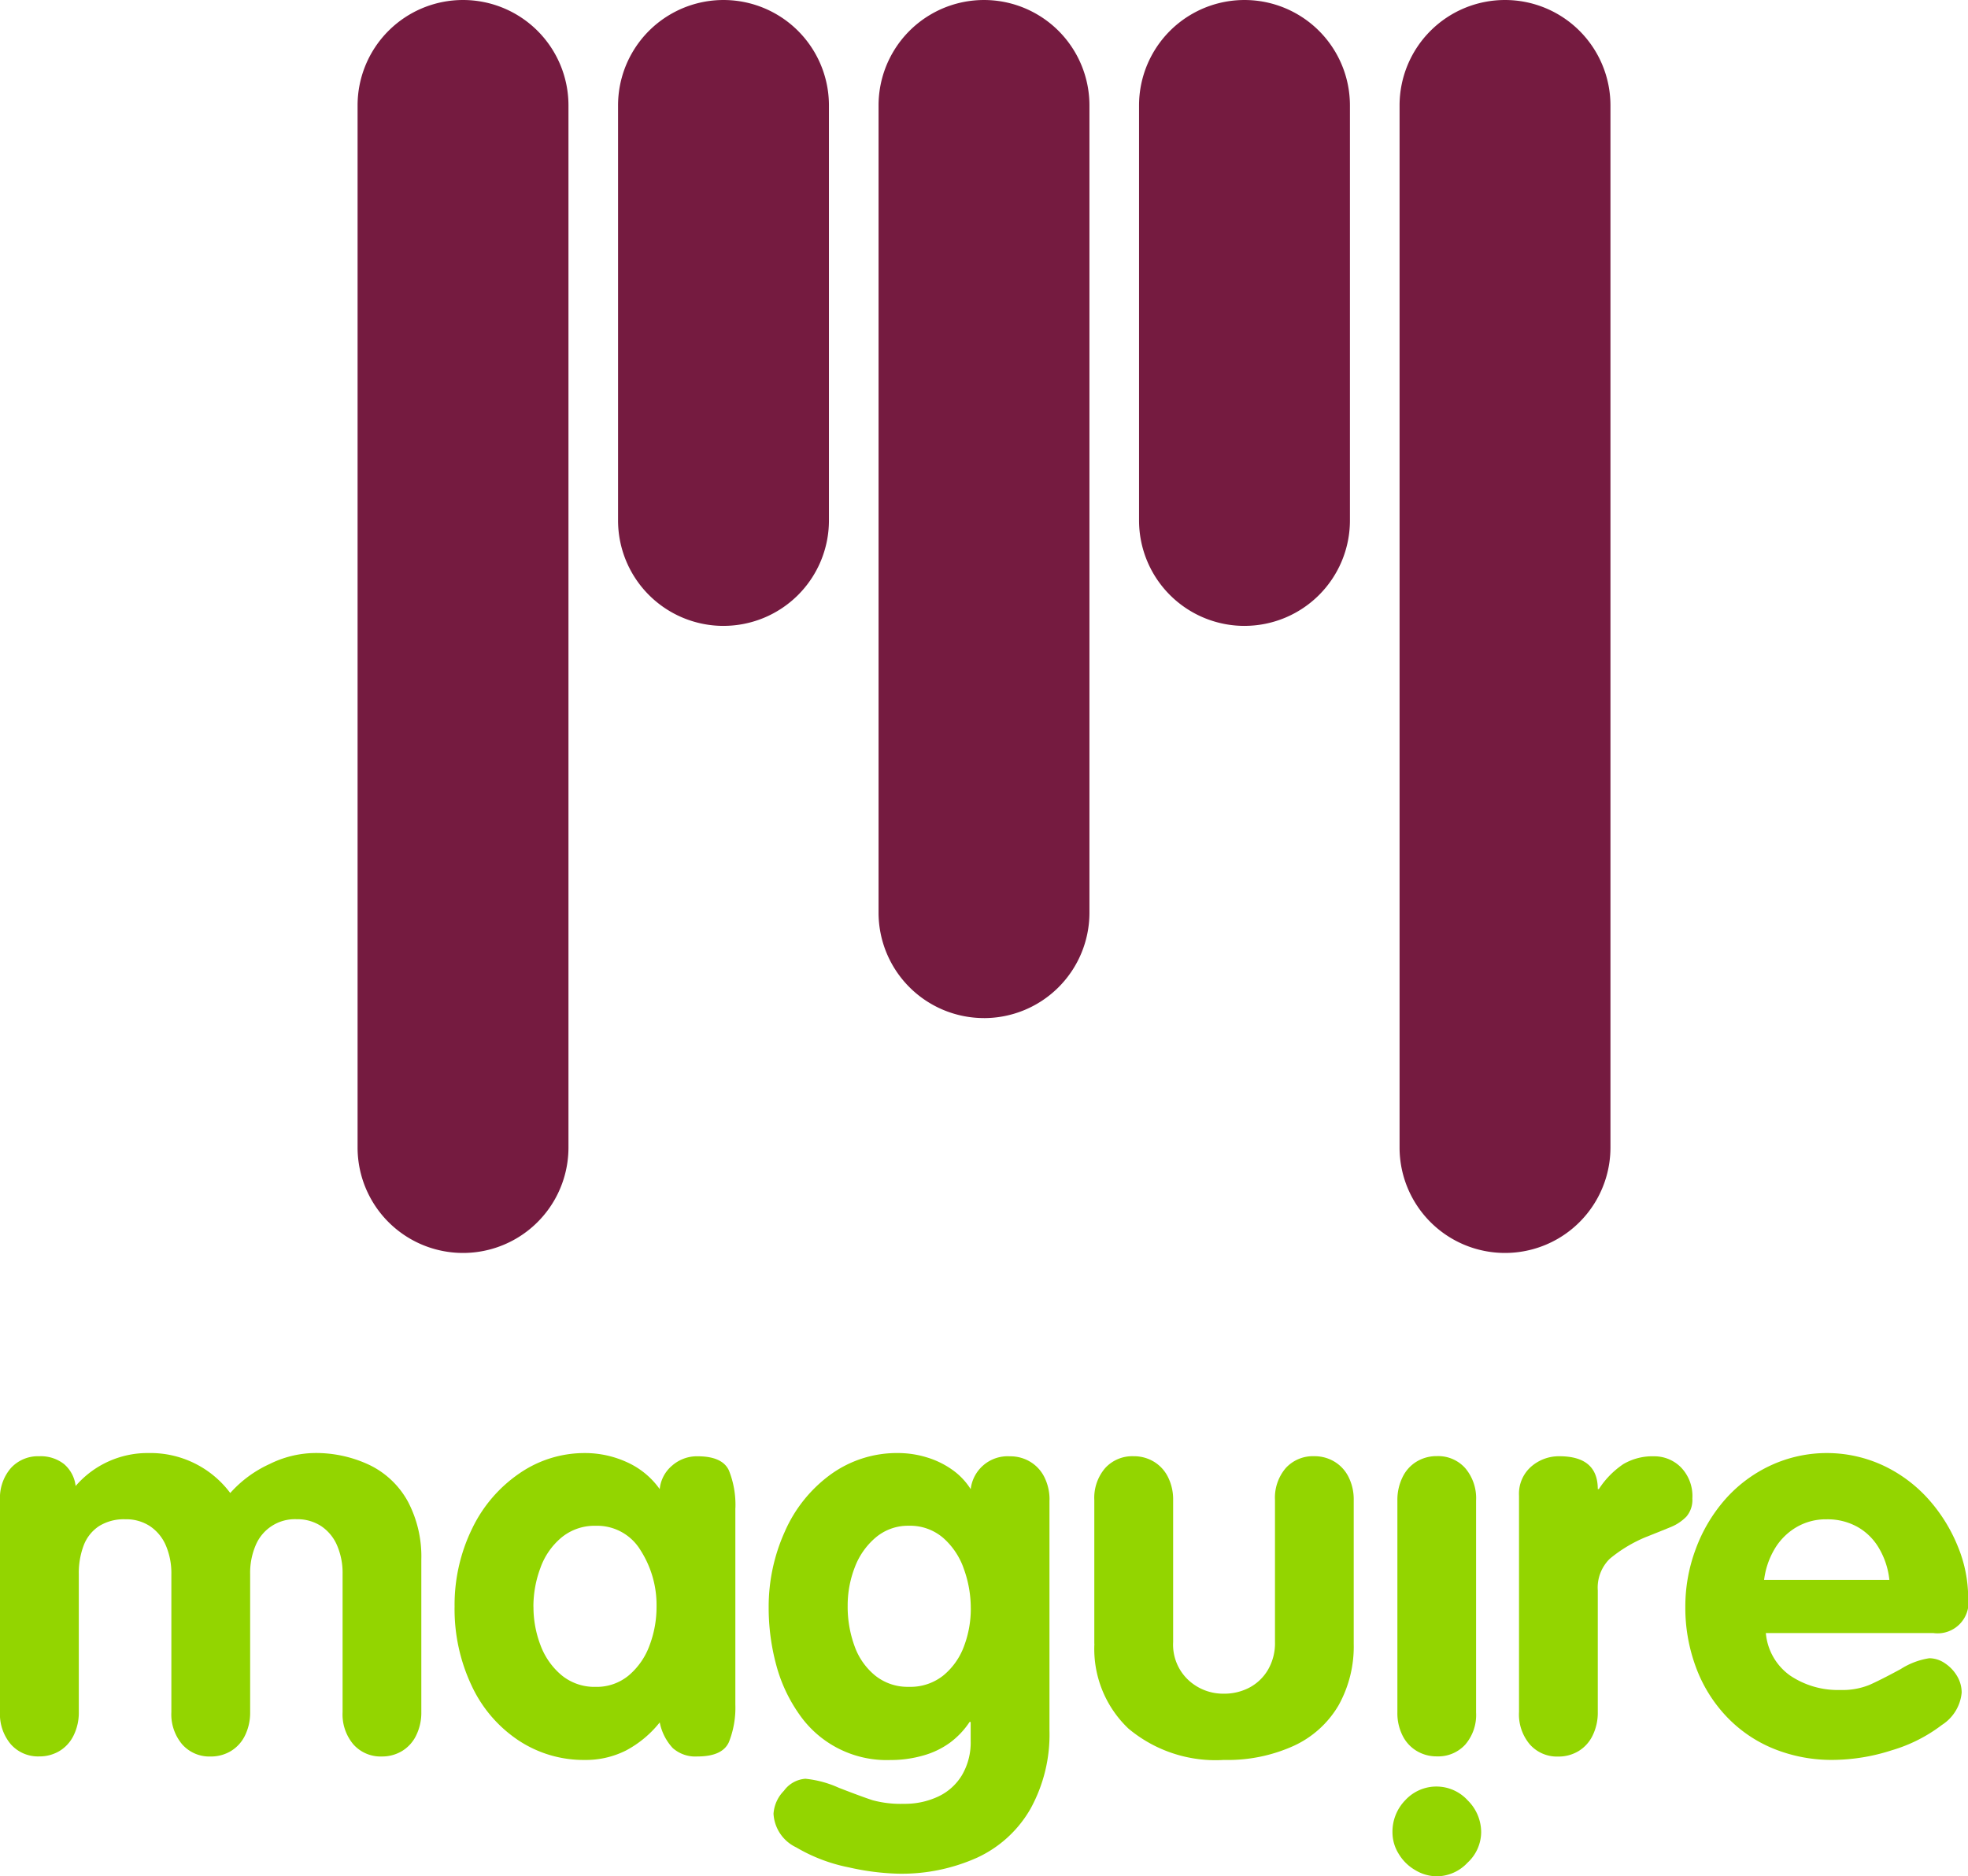<svg id="Group_665" data-name="Group 665" xmlns="http://www.w3.org/2000/svg" xmlns:xlink="http://www.w3.org/1999/xlink" width="109.979" height="104.848" viewBox="0 0 109.979 104.848">
  <defs>
    <clipPath id="clip-path">
      <rect id="Rectangle_287" data-name="Rectangle 287" width="109.979" height="104.848" fill="none"/>
    </clipPath>
  </defs>
  <g id="Group_664" data-name="Group 664" clip-path="url(#clip-path)">
    <path id="Path_291" data-name="Path 291" d="M127.153,0h0a5.893,5.893,0,0,1,5.893,5.892V64.123a5.892,5.892,0,0,1-11.785,0V5.892A5.892,5.892,0,0,1,127.153,0" transform="translate(-43.048)" fill="#751b40"/>
    <path id="Path_292" data-name="Path 292" d="M36.873,0h0a5.893,5.893,0,0,1,5.893,5.892V64.123a5.892,5.892,0,0,1-11.785,0V5.892A5.892,5.892,0,0,1,36.873,0" transform="translate(-10.998)" fill="#751b40"/>
    <path id="Path_293" data-name="Path 293" d="M59.443,34.975h0a5.893,5.893,0,0,1-5.893-5.892V5.893a5.892,5.892,0,0,1,11.785,0V29.082a5.892,5.892,0,0,1-5.892,5.892" transform="translate(-19.011 0)" fill="#751b40"/>
    <path id="Path_294" data-name="Path 294" d="M82.013,56.891h0A5.893,5.893,0,0,1,76.12,51V5.893a5.892,5.892,0,0,1,11.785,0V51a5.892,5.892,0,0,1-5.892,5.892" transform="translate(-27.023 0)" fill="#751b40"/>
    <path id="Path_295" data-name="Path 295" d="M104.583,34.975h0a5.893,5.893,0,0,1-5.893-5.892V5.893a5.892,5.892,0,0,1,11.785,0V29.082a5.892,5.892,0,0,1-5.892,5.892" transform="translate(-35.036 0)" fill="#751b40"/>
    <path id="Path_296" data-name="Path 296" d="M0,140.364V128.513a2.549,2.549,0,0,1,.605-1.783,2.046,2.046,0,0,1,1.591-.664,2.105,2.105,0,0,1,1.38.435,1.887,1.887,0,0,1,.65,1.229,5.306,5.306,0,0,1,4.088-1.843,5.563,5.563,0,0,1,4.553,2.233,6.6,6.6,0,0,1,2.2-1.619,5.809,5.809,0,0,1,2.448-.614,6.978,6.978,0,0,1,3.171.686,4.859,4.859,0,0,1,2.112,2.03,6.577,6.577,0,0,1,.747,3.239v8.523a2.873,2.873,0,0,1-.284,1.292,2.069,2.069,0,0,1-.79.88,2.156,2.156,0,0,1-1.135.306,2.031,2.031,0,0,1-1.591-.679,2.6,2.6,0,0,1-.6-1.8v-7.723a3.887,3.887,0,0,0-.306-1.587,2.457,2.457,0,0,0-.888-1.082,2.425,2.425,0,0,0-1.373-.387,2.372,2.372,0,0,0-2.293,1.462,3.92,3.92,0,0,0-.306,1.6v7.723a2.887,2.887,0,0,1-.282,1.289,2.073,2.073,0,0,1-.792.88,2.155,2.155,0,0,1-1.135.305,2.025,2.025,0,0,1-1.589-.679,2.6,2.6,0,0,1-.605-1.8v-7.723a3.919,3.919,0,0,0-.306-1.587,2.464,2.464,0,0,0-.889-1.082A2.423,2.423,0,0,0,7,129.588a2.626,2.626,0,0,0-1.462.38,2.24,2.24,0,0,0-.859,1.074,4.33,4.33,0,0,0-.275,1.6v7.723a2.863,2.863,0,0,1-.284,1.289,2.069,2.069,0,0,1-.79.88,2.16,2.16,0,0,1-1.135.305,2.027,2.027,0,0,1-1.591-.679,2.606,2.606,0,0,1-.605-1.8" transform="translate(0 -44.69)" fill="#93D500"/>
    <path id="Path_297" data-name="Path 297" d="M55.077,128.96v10.986a5.2,5.2,0,0,1-.359,2.09q-.359.806-1.761.806a1.9,1.9,0,0,1-1.38-.471,2.944,2.944,0,0,1-.726-1.432,6,6,0,0,1-1.894,1.574,5,5,0,0,1-2.3.524,6.589,6.589,0,0,1-3.709-1.1,7.422,7.422,0,0,1-2.612-3.059,10.006,10.006,0,0,1-.949-4.411,9.71,9.71,0,0,1,.977-4.352,7.838,7.838,0,0,1,2.659-3.1,6.392,6.392,0,0,1,3.634-1.127,5.622,5.622,0,0,1,2.357.508,4.511,4.511,0,0,1,1.836,1.507,1.964,1.964,0,0,1,.7-1.32,2.1,2.1,0,0,1,1.41-.515q1.4,0,1.761.8a5.18,5.18,0,0,1,.359,2.1m-11.285,5.5a5.984,5.984,0,0,0,.394,2.16,4,4,0,0,0,1.18,1.677,2.892,2.892,0,0,0,1.9.648,2.794,2.794,0,0,0,1.86-.648,3.98,3.98,0,0,0,1.156-1.677,6.063,6.063,0,0,0,.388-2.16,5.663,5.663,0,0,0-.887-3.137,2.827,2.827,0,0,0-2.517-1.379,2.9,2.9,0,0,0-1.909.656,3.927,3.927,0,0,0-1.18,1.707,6.164,6.164,0,0,0-.388,2.153" transform="translate(-13.983 -44.69)" fill="#93D500"/>
    <path id="Path_298" data-name="Path 298" d="M82.292,128.514v12.866a8.586,8.586,0,0,1-1.062,4.389,6.638,6.638,0,0,1-2.971,2.724,10.3,10.3,0,0,1-4.447.9,13.984,13.984,0,0,1-2.723-.351,9.365,9.365,0,0,1-2.95-1.12,2.212,2.212,0,0,1-1.268-1.876,2.014,2.014,0,0,1,.581-1.285,1.626,1.626,0,0,1,1.2-.673,5.919,5.919,0,0,1,1.858.5c.853.332,1.485.564,1.9.7a6,6,0,0,0,1.748.2,4.372,4.372,0,0,0,1.925-.41,3.055,3.055,0,0,0,1.328-1.207,3.6,3.6,0,0,0,.478-1.885v-1.073h-.06a4.6,4.6,0,0,1-1.1,1.161,4.67,4.67,0,0,1-1.507.719,6.591,6.591,0,0,1-1.821.248,5.938,5.938,0,0,1-5.1-2.567,8.62,8.62,0,0,1-1.277-2.739A12.273,12.273,0,0,1,66.6,134.5a10.189,10.189,0,0,1,.9-4.218,7.82,7.82,0,0,1,2.56-3.195,6.312,6.312,0,0,1,3.785-1.2,5.5,5.5,0,0,1,1.56.232,4.887,4.887,0,0,1,1.432.686,3.816,3.816,0,0,1,1.053,1.1,2.078,2.078,0,0,1,2.194-1.835,2.139,2.139,0,0,1,1.135.306,2.081,2.081,0,0,1,.792.865,2.782,2.782,0,0,1,.284,1.277m-4.4,6.037a6.452,6.452,0,0,0-.381-2.176,4.068,4.068,0,0,0-1.162-1.751,2.831,2.831,0,0,0-1.918-.678,2.788,2.788,0,0,0-1.86.663,4.051,4.051,0,0,0-1.171,1.684,5.886,5.886,0,0,0-.388,2.108,6.415,6.415,0,0,0,.388,2.281,3.73,3.73,0,0,0,1.164,1.647,2.9,2.9,0,0,0,1.867.618,2.948,2.948,0,0,0,1.925-.633,3.819,3.819,0,0,0,1.156-1.632,5.928,5.928,0,0,0,.381-2.131" transform="translate(-23.644 -44.69)" fill="#93D500"/>
    <path id="Path_299" data-name="Path 299" d="M94.813,136.642v-8.03a2.55,2.55,0,0,1,.605-1.784,2.047,2.047,0,0,1,1.591-.664,2.148,2.148,0,0,1,1.135.306,2.076,2.076,0,0,1,.79.865,2.781,2.781,0,0,1,.284,1.277v7.94a2.71,2.71,0,0,0,.844,2.112,2.853,2.853,0,0,0,1.992.769,3.012,3.012,0,0,0,1.418-.336,2.636,2.636,0,0,0,1.038-.986,2.953,2.953,0,0,0,.4-1.56v-7.94a2.546,2.546,0,0,1,.6-1.784,2.05,2.05,0,0,1,1.591-.664,2.143,2.143,0,0,1,1.135.306,2.08,2.08,0,0,1,.79.865,2.782,2.782,0,0,1,.284,1.277v8.03a6.747,6.747,0,0,1-.851,3.449,5.622,5.622,0,0,1-2.493,2.254,8.933,8.933,0,0,1-3.911.791,7.582,7.582,0,0,1-5.337-1.754,6.131,6.131,0,0,1-1.9-4.739" transform="translate(-33.659 -44.789)" fill="#93D500"/>
    <path id="Path_300" data-name="Path 300" d="M123.121,149.634a2.361,2.361,0,0,1-1.2-.344,2.57,2.57,0,0,1-.932-.918,2.272,2.272,0,0,1-.344-1.186,2.523,2.523,0,0,1,.724-1.814,2.365,2.365,0,0,1,3.485.023,2.5,2.5,0,0,1,.748,1.791,2.34,2.34,0,0,1-.762,1.687,2.367,2.367,0,0,1-1.716.761m2.194-21v11.851a2.537,2.537,0,0,1-.6,1.783,2.042,2.042,0,0,1-1.589.664,2.149,2.149,0,0,1-1.135-.306,2.069,2.069,0,0,1-.79-.866,2.779,2.779,0,0,1-.284-1.276V128.632a2.874,2.874,0,0,1,.284-1.292,2.053,2.053,0,0,1,.79-.88,2.149,2.149,0,0,1,1.135-.306,2.023,2.023,0,0,1,1.589.679,2.594,2.594,0,0,1,.6,1.8" transform="translate(-42.829 -44.785)" fill="#93D500"/>
    <path id="Path_301" data-name="Path 301" d="M159.888,135.946h-9.373a3.25,3.25,0,0,0,1.365,2.381,4.777,4.777,0,0,0,2.783.8,4.032,4.032,0,0,0,1.634-.281q.636-.281,1.754-.887a4.122,4.122,0,0,1,1.6-.606,1.562,1.562,0,0,1,.874.283,2.2,2.2,0,0,1,.679.717,1.793,1.793,0,0,1,.254.925,2.4,2.4,0,0,1-1.1,1.8,8.612,8.612,0,0,1-2.807,1.419,10.909,10.909,0,0,1-3.283.537,8.6,8.6,0,0,1-3.343-.635,7.545,7.545,0,0,1-2.626-1.806,8.026,8.026,0,0,1-1.694-2.746,9.536,9.536,0,0,1-.59-3.38,9.142,9.142,0,0,1,.582-3.217,8.81,8.81,0,0,1,1.634-2.761,7.735,7.735,0,0,1,2.532-1.9,7.472,7.472,0,0,1,6.357.016,7.9,7.9,0,0,1,2.517,1.9,9.058,9.058,0,0,1,1.61,2.608,7.565,7.565,0,0,1,.575,2.848,1.73,1.73,0,0,1-1.925,1.988m-9.479-2.971h7a4.375,4.375,0,0,0-.56-1.738,3.222,3.222,0,0,0-1.209-1.218,3.431,3.431,0,0,0-1.738-.432,3.258,3.258,0,0,0-1.709.453,3.449,3.449,0,0,0-1.21,1.226,4.446,4.446,0,0,0-.575,1.709" transform="translate(-51.833 -44.69)" fill="#93D500"/>
    <path id="Path_302" data-name="Path 302" d="M131.611,140.463V128.358a2.014,2.014,0,0,1,.678-1.612,2.352,2.352,0,0,1,1.576-.581q2.147,0,2.148,1.836h.06a4.838,4.838,0,0,1,1.373-1.4,3.213,3.213,0,0,1,1.716-.433,2.091,2.091,0,0,1,1.492.611,2.3,2.3,0,0,1,.644,1.747,1.429,1.429,0,0,1-.336,1.015,2.6,2.6,0,0,1-.919.6q-.581.239-1.374.552a7.88,7.88,0,0,0-1.985,1.2,2.257,2.257,0,0,0-.671,1.769v6.806a2.873,2.873,0,0,1-.284,1.292,2.052,2.052,0,0,1-.79.88,2.149,2.149,0,0,1-1.135.306,2.023,2.023,0,0,1-1.589-.679,2.594,2.594,0,0,1-.605-1.8" transform="translate(-46.723 -44.789)" fill="#93D500"/>
  </g>
</svg>
